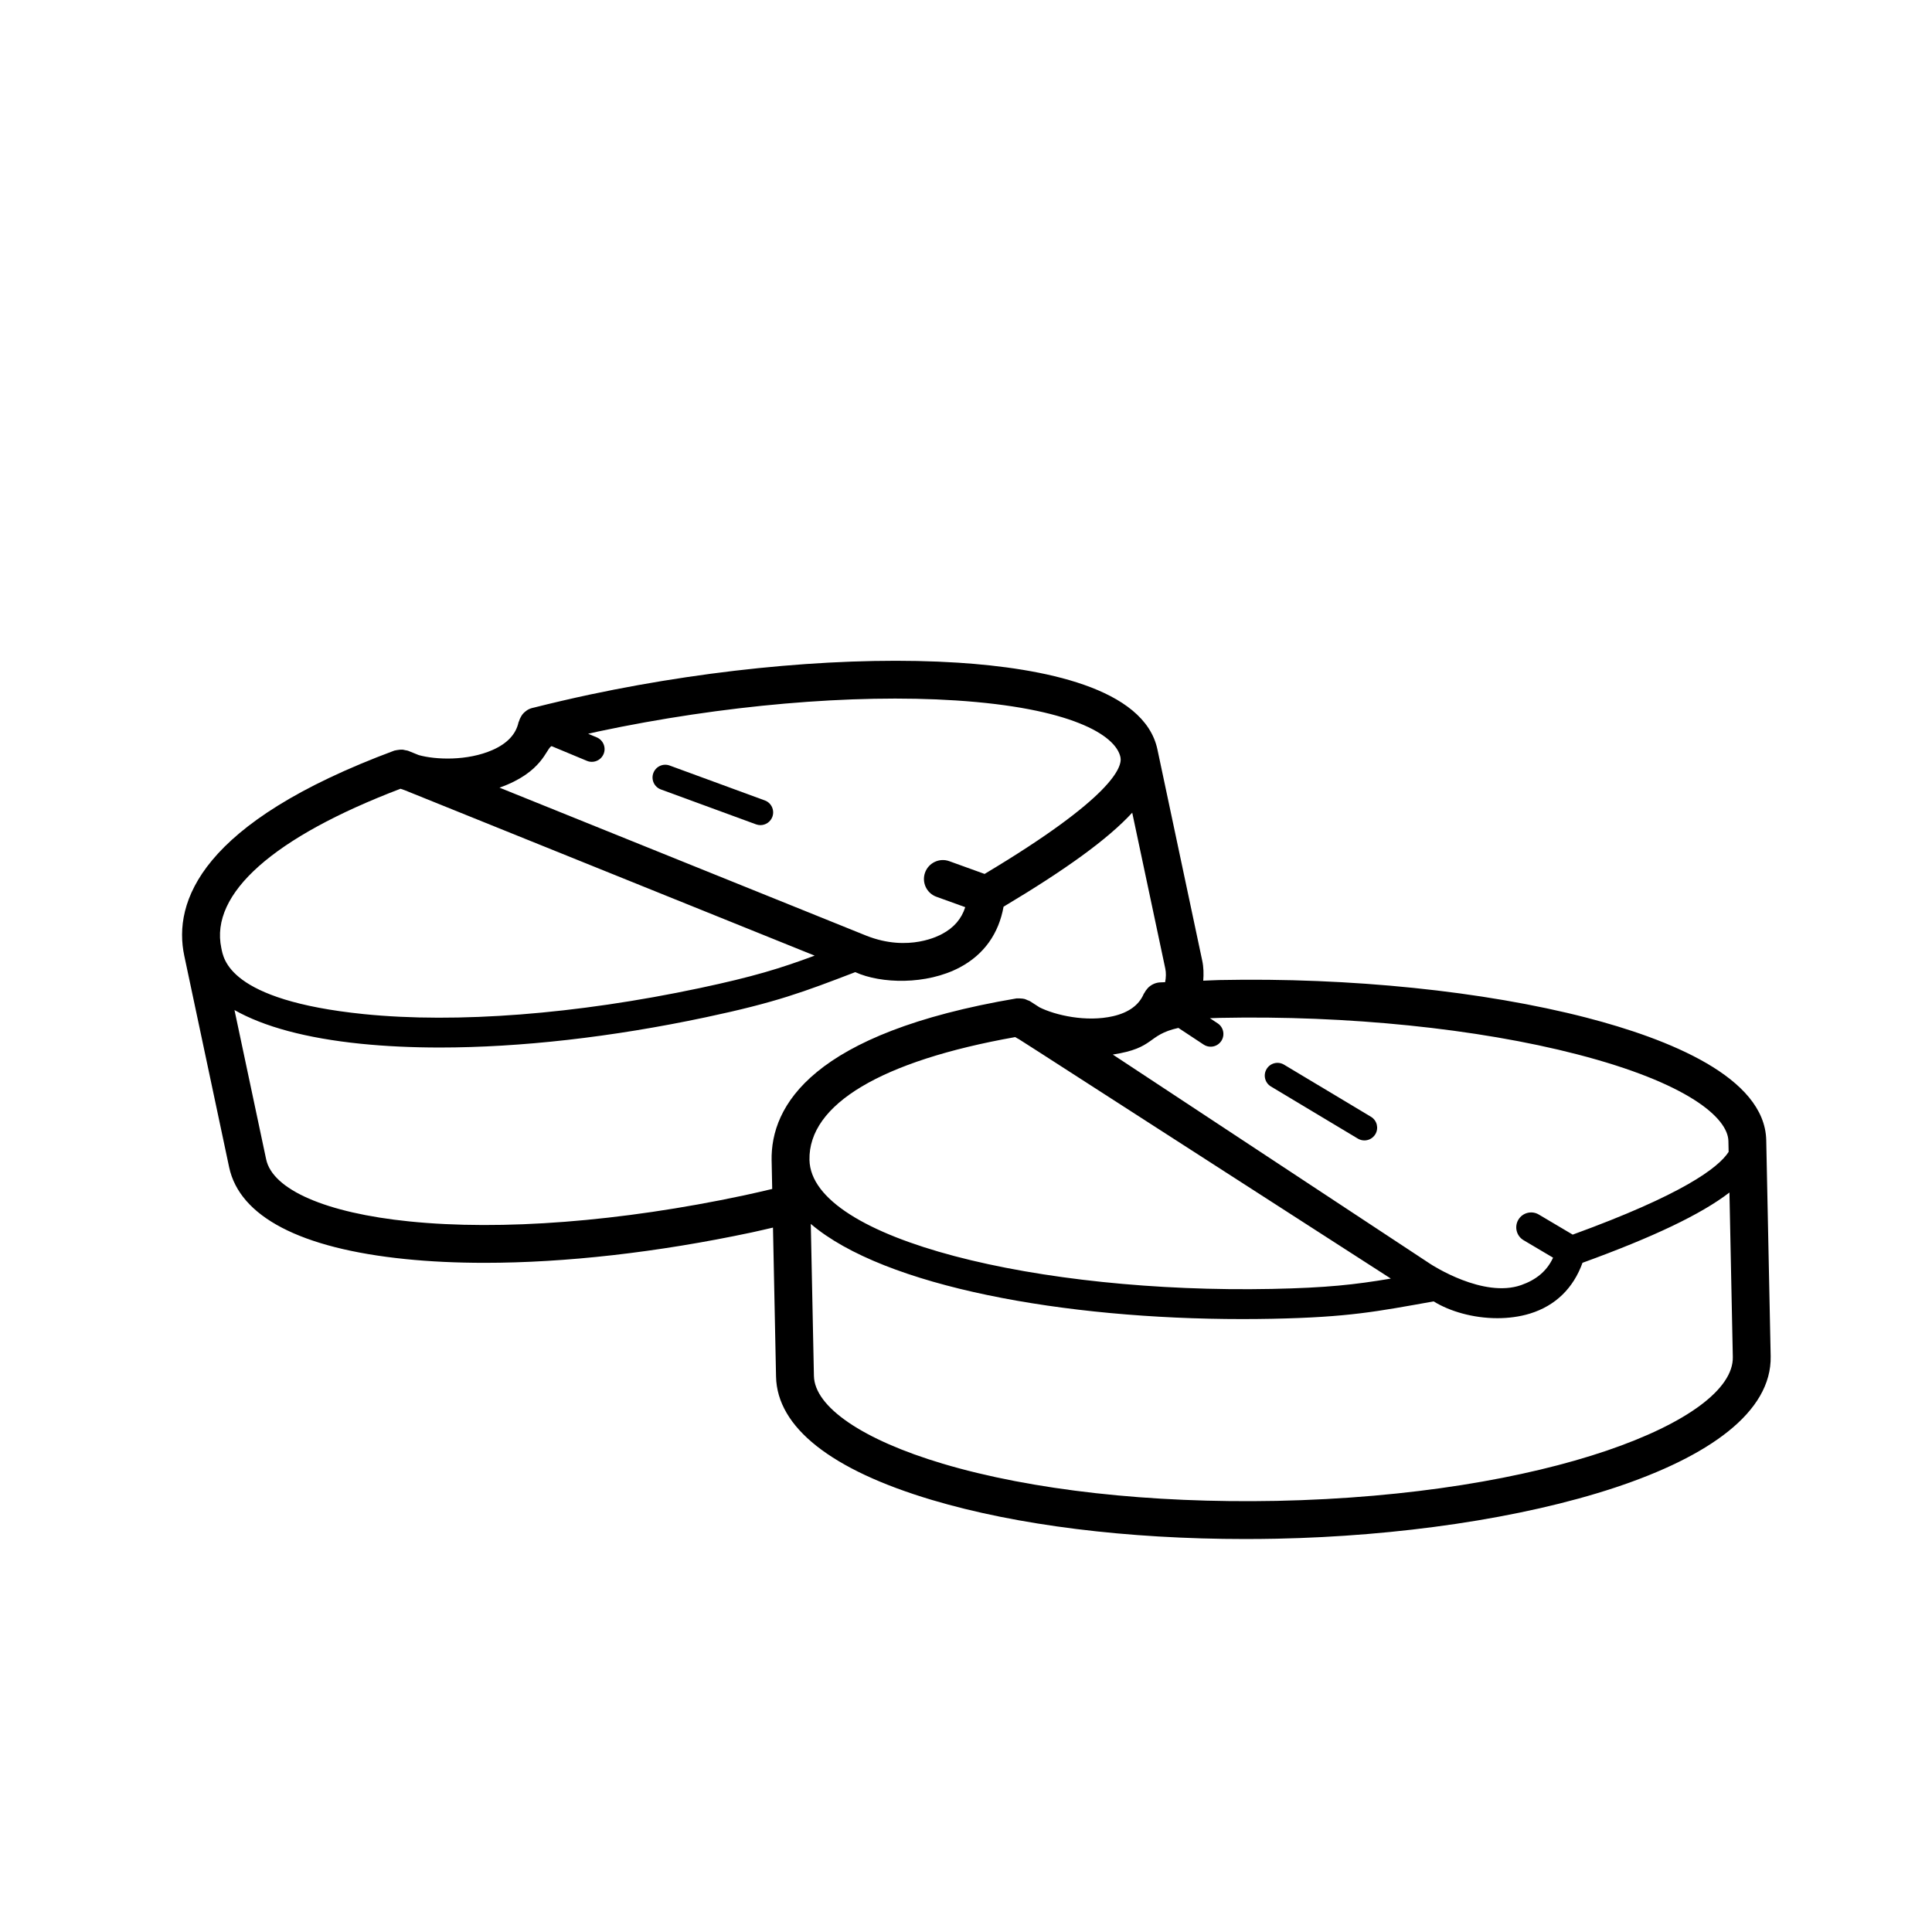 <?xml version="1.0" encoding="UTF-8"?>
<!-- Uploaded to: ICON Repo, www.svgrepo.com, Generator: ICON Repo Mixer Tools -->
<svg fill="#000000" width="800px" height="800px" version="1.1" viewBox="144 144 512 512" xmlns="http://www.w3.org/2000/svg">
 <g>
  <path d="m346.68 356.12-25.211-9.246c-1.773-0.645-3.688 0.258-4.332 2.008-0.645 1.75 0.258 3.691 2.008 4.332l25.211 9.246c0.387 0.141 0.777 0.207 1.164 0.207 1.375 0 2.664-0.848 3.168-2.211 0.641-1.758-0.262-3.695-2.008-4.336z"/>
  <path d="m564.48 413.7c-27.27-7.047-62.738-10.691-97.359-9.977-1.441 0.027-2.82 0.125-4.25 0.168 0.133-1.785 0.109-3.555-0.262-5.285l-11.879-55.996c-3.473-16.406-30.652-21.559-52.836-22.992-28.082-1.801-63.637 1.254-97.512 8.438-5.09 1.086-10.094 2.254-14.988 3.488-0.004 0-0.008 0.004-0.016 0.004-0.094 0.023-0.195 0.043-0.293 0.066-0.531 0.133-1.023 0.352-1.465 0.637-0.047 0.027-0.078 0.074-0.121 0.105-0.445 0.305-0.828 0.676-1.148 1.102-0.113 0.148-0.191 0.312-0.285 0.473-0.223 0.371-0.395 0.758-0.516 1.18-0.031 0.109-0.109 0.195-0.137 0.309-0.676 3.148-2.984 5.613-6.863 7.324-6.688 2.957-15.141 2.609-19.586 1.359l-2.824-1.141c-0.234-0.094-0.492-0.09-0.734-0.148-0.25-0.059-0.488-0.133-0.742-0.152-0.383-0.031-0.75 0.016-1.133 0.074-0.246 0.039-0.488 0.055-0.727 0.125-0.094 0.027-0.191 0.016-0.285 0.051-51.488 19.148-58.703 40.148-55.68 54.395l11.879 55.996c2.777 13.117 18.926 21.543 46.688 24.359 6.578 0.672 13.617 1 21.027 1 21.352 0 45.738-2.742 70.703-8.039 1.93-0.41 3.805-0.867 5.711-1.301l0.812 39.5c0.277 13.406 14.562 24.703 41.309 32.68 22.582 6.731 51.805 10.355 83.047 10.355 2.777 0 5.574-0.031 8.371-0.086 63.891-1.309 131.46-18.703 130.86-48.359l-1.176-57.23c-0.344-16.762-26.074-26.914-47.59-32.48zm-101.5 7.129c0.57 0.379 1.215 0.559 1.859 0.559 1.09 0 2.164-0.531 2.816-1.516 1.023-1.555 0.598-3.652-0.957-4.676l-2.059-1.359c0.902-0.023 1.785-0.074 2.691-0.09 33.727-0.695 68.219 2.828 94.641 9.664 29.355 7.59 39.953 16.852 40.074 22.984l0.059 2.867c-2.742 4.266-12.359 11.379-41.32 21.926l-8.996-5.328c-1.875-1.113-4.305-0.492-5.414 1.387s-0.492 4.305 1.387 5.418l7.82 4.633c-1.66 3.609-4.543 5.891-8.457 7.266-10.027 3.519-23.578-5.285-24.074-5.609l-84.148-55.488c11.34-1.73 8.949-5.176 17.383-7.059zm-172.81-79.098 9.375 3.906c0.418 0.176 0.863 0.258 1.297 0.258 1.32 0 2.578-0.781 3.117-2.074 0.719-1.723-0.102-3.695-1.82-4.414l-2.277-0.949c0.879-0.191 1.734-0.406 2.621-0.594 32.992-6.996 67.535-10 94.781-8.242 30.262 1.957 42.398 9.066 43.672 15.062v0.012c0.527 2.551-2.078 10.621-36.008 30.906l-9.359-3.379c-2.586-0.945-5.473 0.41-6.418 3.016-0.938 2.606 0.41 5.477 3.016 6.418l7.633 2.754c-0.996 3.117-3.031 5.465-6.16 7.117-0.539 0.285-8.773 4.918-20.07 0.434l-97.195-39.223c11.457-4.051 12.316-10.344 13.797-11.008zm-87.52 53.496c-3.055-14.41 13.793-29.363 47.488-42.199 0.367 0.141 0.746 0.273 1.145 0.398l108.61 43.828c-9.145 3.391-16.207 5.574-30.48 8.605-32.746 6.938-64.34 9.383-88.969 6.891-36.105-3.672-37.207-14.766-37.793-17.523zm145.84 56.363 0.152 7.496c-2.516 0.586-5.019 1.184-7.586 1.727-32.625 6.926-64.102 9.379-88.629 6.871-22.023-2.234-36.188-8.391-37.898-16.465l-8.387-39.543c7.773 4.402 18.949 7.453 33.5 8.934 6.543 0.664 13.551 0.992 20.926 0.992 21.273 0 45.586-2.734 70.48-8.016 18.691-3.965 25.777-6.656 39.605-11.961 6.816 3.106 18.855 3.422 27.672-1.238 6.488-3.43 10.359-9.023 11.629-16.105 16.512-9.859 27.656-17.914 34.098-24.914l8.762 41.312c0.238 1.125 0.203 2.34-0.039 3.606-0.445 0.027-0.906 0.027-1.352 0.055-0.555 0.031-1.086 0.164-1.582 0.363-0.016 0.008-0.031 0.02-0.047 0.027-0.527 0.219-0.996 0.539-1.414 0.918-0.137 0.121-0.238 0.266-0.363 0.402-0.285 0.32-0.527 0.672-0.727 1.062-0.051 0.102-0.145 0.172-0.188 0.277-1.254 2.961-3.981 4.949-8.113 5.906-7.148 1.648-15.367-0.277-19.492-2.336l-2.559-1.648c-0.211-0.133-0.453-0.176-0.676-0.273-0.25-0.113-0.488-0.234-0.75-0.305-0.34-0.09-0.68-0.109-1.031-0.129-0.277-0.016-0.547-0.047-0.824-0.016-0.09 0.012-0.18-0.02-0.273-0.004-54.164 9.172-65.188 28.445-64.895 43.004zm64.551-32.75c5.457 3.379-22.082-14.312 99.547 64-9.613 1.617-16.965 2.438-31.551 2.738-61.293 1.234-122.08-13.027-122.52-34.191-0.297-14.723 19.039-26.25 54.52-32.547zm69.148 122.91c-33.297 0.652-64.734-2.816-88.352-9.855-21.211-6.324-33.973-15.023-34.141-23.273l-0.828-40.273c19.559 16.676 67.246 25.219 114.34 25.219 2.664 0 5.336-0.027 7.984-0.078 20.32-0.418 27.648-1.922 42.738-4.609 4.188 2.609 10.438 4.453 16.871 4.453 2.938 0 5.887-0.375 8.637-1.215 6.844-2.102 11.543-6.809 13.941-13.465 18.656-6.781 31.391-12.812 38.941-18.629l0.895 43.598c0.348 16.852-49.27 36.656-121.03 38.129z"/>
  <path d="m480.82 431.94 23.027 13.805c0.543 0.324 1.145 0.48 1.734 0.48 1.145 0 2.258-0.586 2.898-1.641 0.957-1.598 0.438-3.672-1.164-4.629l-23.027-13.805c-1.609-0.961-3.668-0.449-4.629 1.16-0.961 1.598-0.441 3.672 1.16 4.629z"/>
 </g>
</svg>